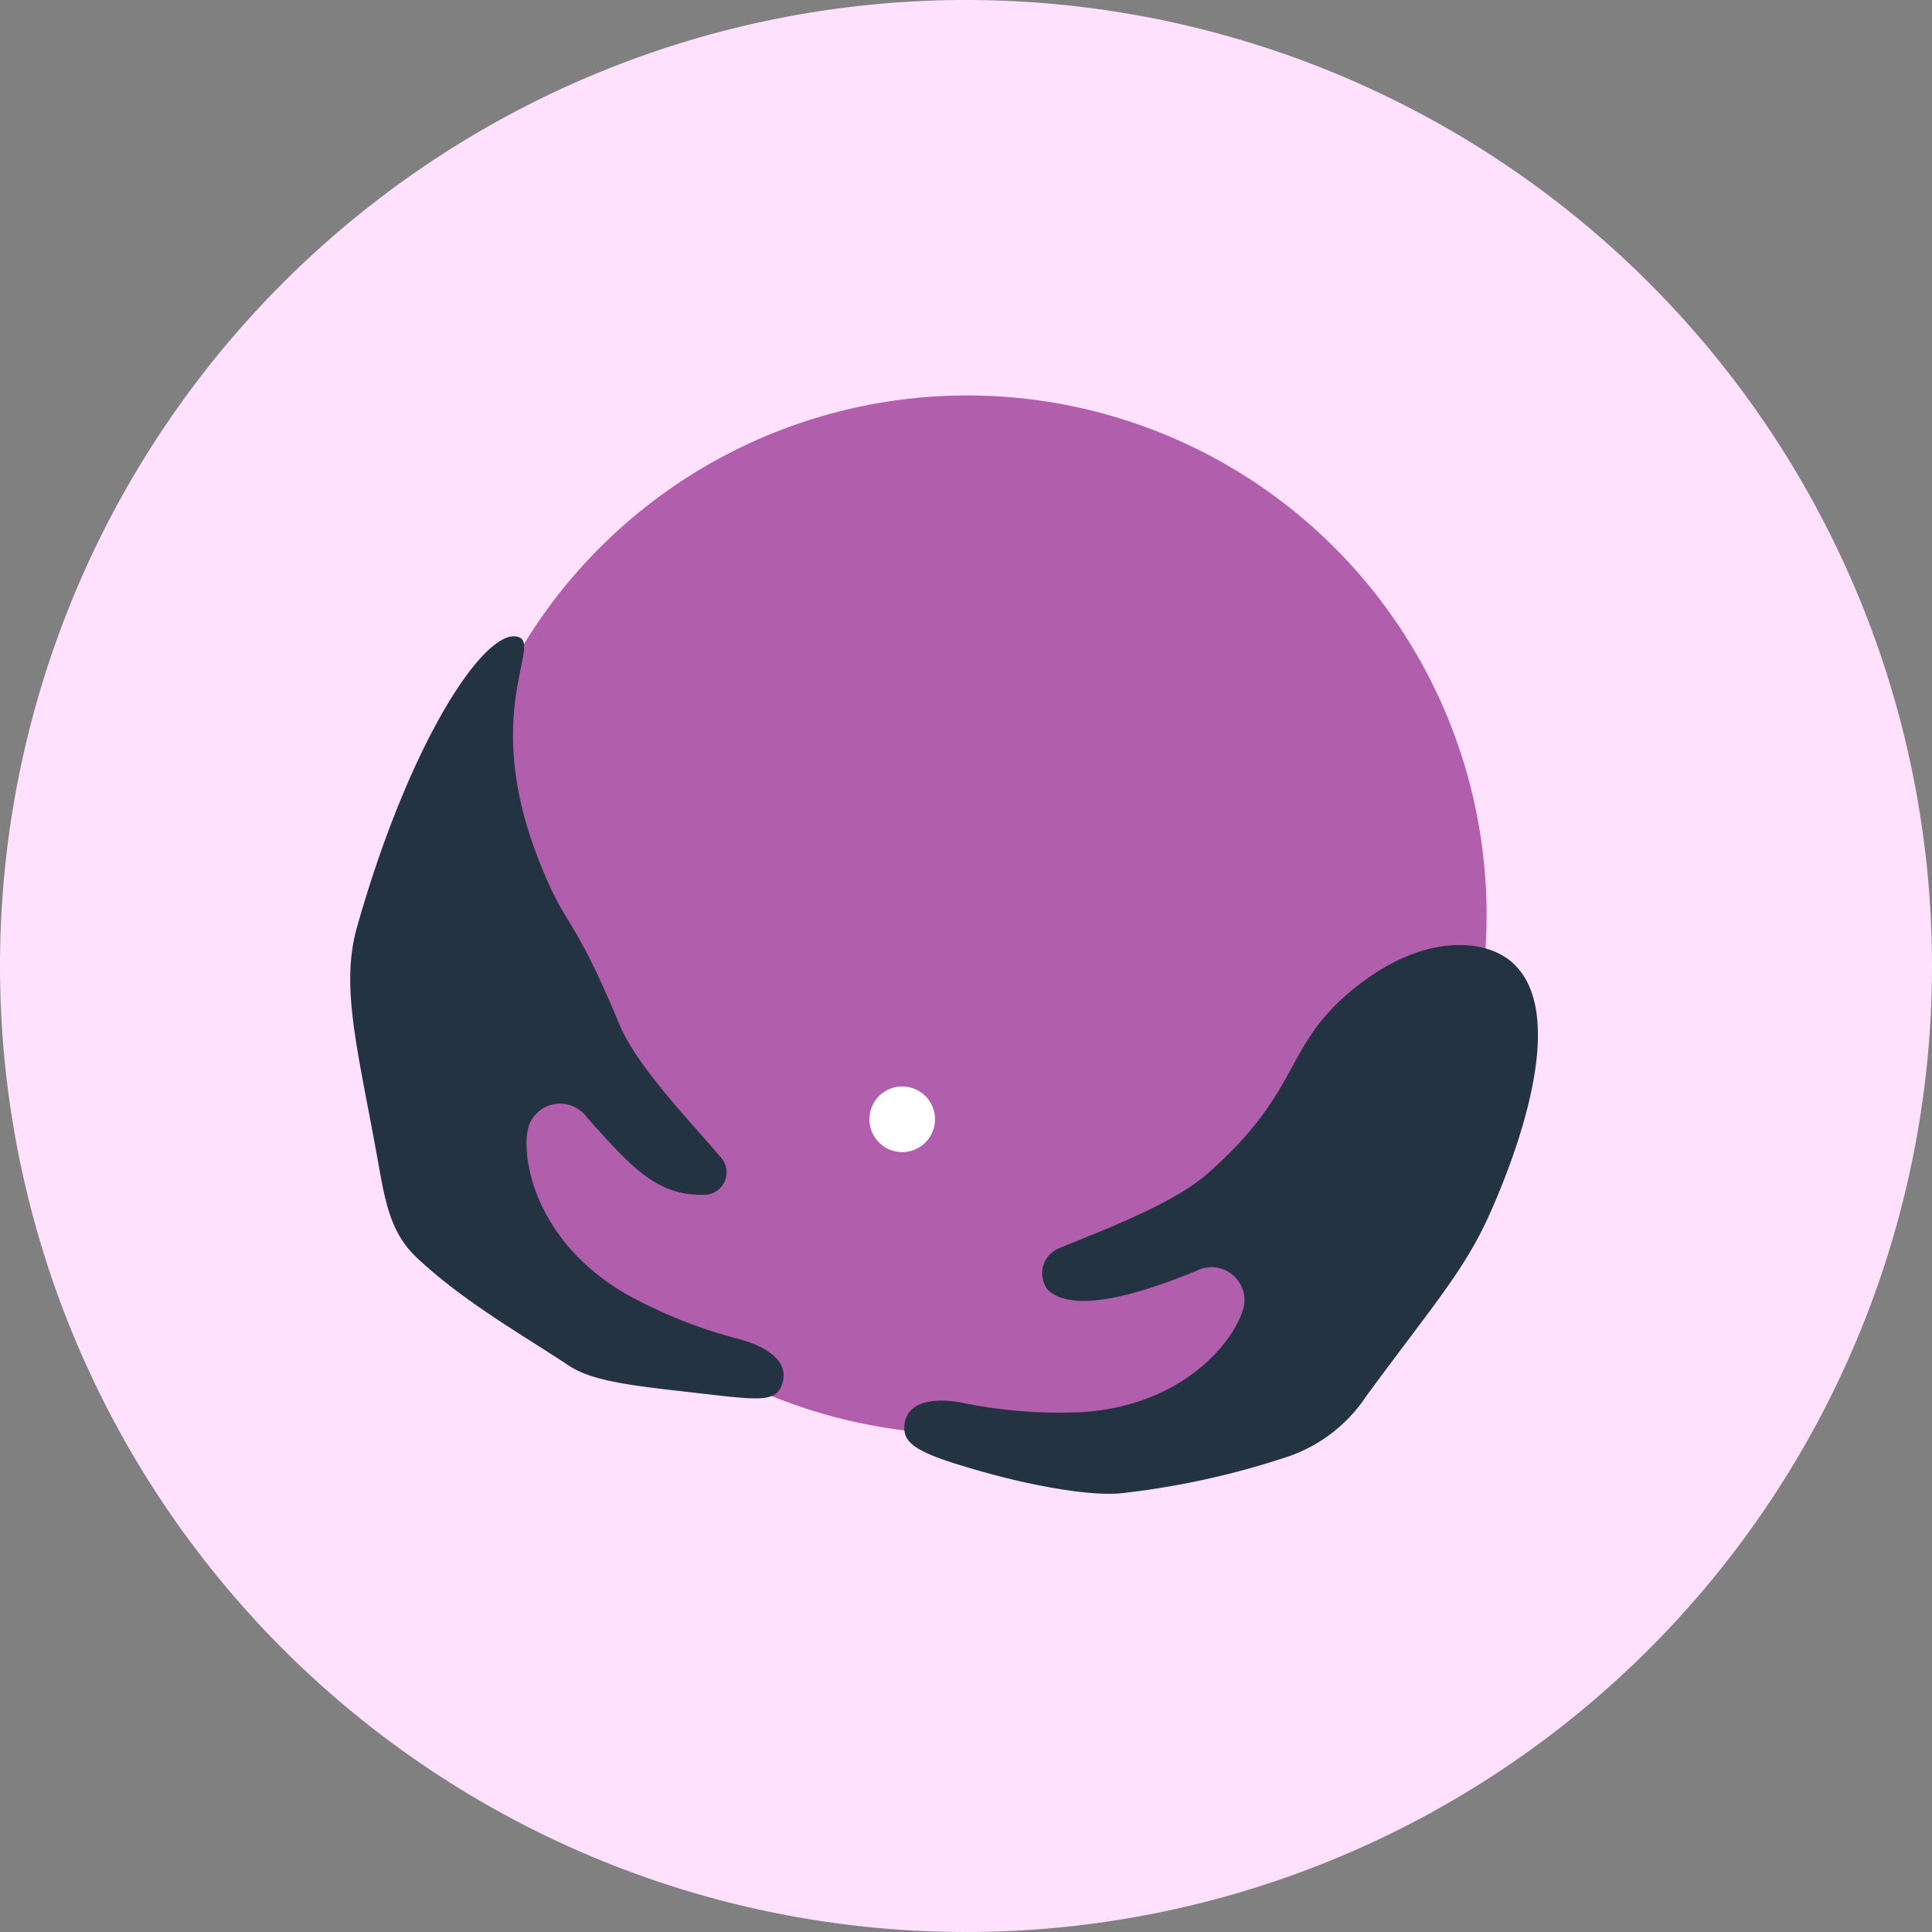 <svg xmlns="http://www.w3.org/2000/svg" xmlns:xlink="http://www.w3.org/1999/xlink" width="110" height="110" viewBox="0 0 110 110">
  <rect x="0" y="0" width="110" height="110" fill="#808080" stroke="none"/>
  <defs>
    <clipPath id="clip-path">
      <rect id="Rectangle_9" data-name="Rectangle 9" width="67.616" height="62.534" fill="none"/>
    </clipPath>
  </defs>
  <g id="Group_227" data-name="Group 227" transform="translate(-120 -1920.5)">
    <path id="Path_40" data-name="Path 40" d="M55,0A55,55,0,1,1,0,55,55,55,0,0,1,55,0Z" transform="translate(120 1920.5)" fill="#ffe0fd"/>
    <g id="Group_119" data-name="Group 119" transform="translate(139.946 1943.017)">
      <g id="Group_66" data-name="Group 66" clip-path="url(#clip-path)">
        <path id="Path_17" data-name="Path 17" d="M33.251,29.572A29.571,29.571,0,1,0,62.822,0,29.571,29.571,0,0,0,33.251,29.572" transform="translate(-27.7 -0.001)" fill="#b15ead"/>
        <path id="Path_18" data-name="Path 18" d="M177.044,237.553a1.868,1.868,0,1,0,1.867-1.867,1.867,1.867,0,0,0-1.867,1.867" transform="translate(-147.49 -196.343)" fill="#fff"/>
        <path id="Path_19" data-name="Path 19" d="M9.591,82.185c1.28.462-2.1,4.349,1.086,12.559,1.651,4.255,1.864,2.829,4.636,9.472,1.008,2.416,3.9,5.378,5.8,7.61a1.278,1.278,0,0,1-.877,2.108c-2.757.11-4.23-1.565-6.759-4.4a1.889,1.889,0,0,0-3.264.346c-.576,1.3-.051,6.535,5.558,9.748a27.737,27.737,0,0,0,6.4,2.535c.477.114,3.037.872,2.4,2.594-.388,1.056-1.4.857-5.342.407-3.011-.344-5.43-.6-6.758-1.484-2.669-1.77-6.01-3.648-8.677-6.154-1.567-1.474-1.825-3.315-2.246-5.64-1.134-6.271-2.121-9.8-1.172-13.172C3.393,88.026,7.743,81.518,9.591,82.185" transform="translate(0 -68.427)" fill="#243342"/>
        <path id="Path_20" data-name="Path 20" d="M223.176,188.149c-1.527-1.039-4.907-1.323-8.766,1.874-3.942,3.266-2.818,5.692-8.2,10.424-1.958,1.721-5.811,3.171-8.512,4.274a1.545,1.545,0,0,0-.58,2.365c1.42,1.3,4.912.353,8.416-1.081a1.881,1.881,0,0,1,2.769,1.736c-.054,1.417-2.812,5.869-9.234,6.292a27.623,27.623,0,0,1-6.838-.532c-.477-.106-3.1-.548-3.286,1.269-.115,1.114.8,1.64,4.6,2.7,3.135.873,6.3,1.374,7.876,1.167a46.068,46.068,0,0,0,9.446-2.1,8.733,8.733,0,0,0,4.374-3.418c3.757-5.115,5.571-7.13,7-10.31,1.408-3.136,4.907-11.964.937-14.665" transform="translate(-157.395 -156.15)" fill="#243342"/>
      </g>
    </g>
  </g>
</svg>
